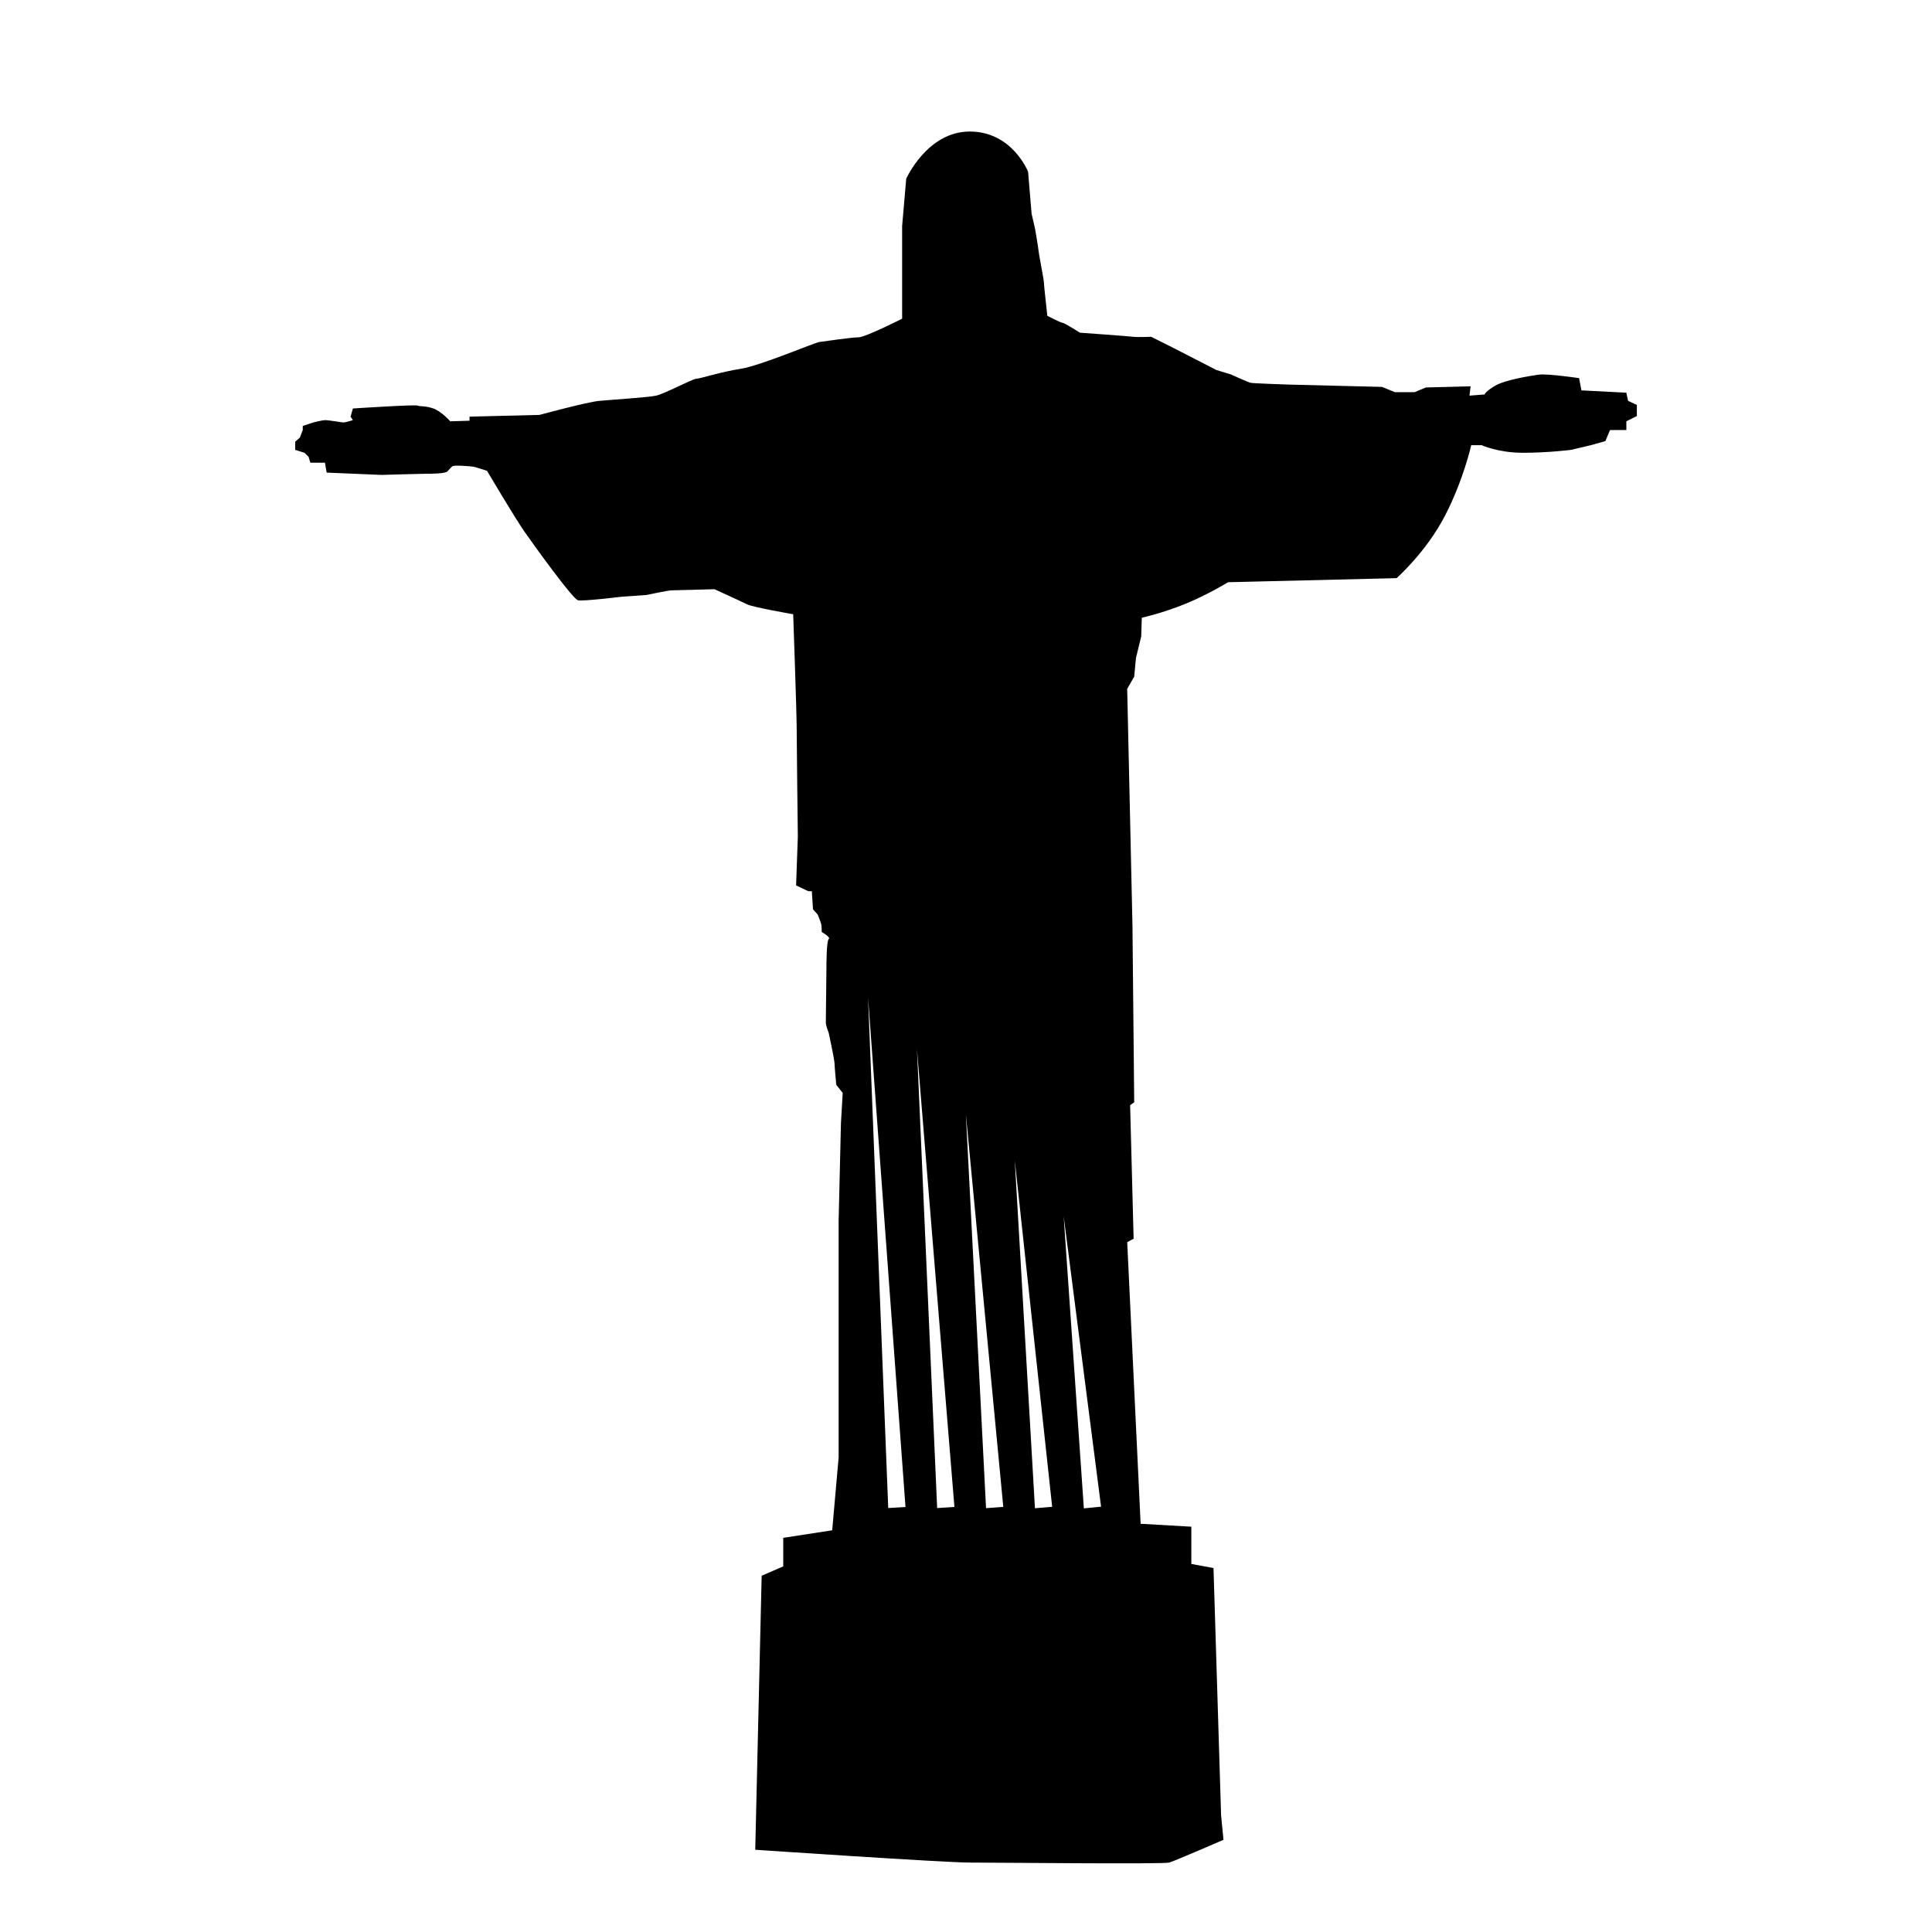 <?xml version="1.0" encoding="UTF-8"?>
<!-- Uploaded to: ICON Repo, www.svgrepo.com, Generator: ICON Repo Mixer Tools -->
<svg fill="#000000" width="800px" height="800px" version="1.1" viewBox="144 144 512 512" xmlns="http://www.w3.org/2000/svg">
 <path d="m575.46 250.23-0.469-2.16-11.902-0.617-0.617-3.242s-8.344-1.238-10.664-0.926c-2.316 0.312-8.957 1.391-11.586 2.938-2.629 1.543-2.781 2.316-2.781 2.316l-4.019 0.309 0.309-2.473-11.891 0.312-2.938 1.238h-5.254l-3.402-1.391-24.719-0.617s-9.27-0.309-10.043-0.461c-0.773-0.156-5.254-2.215-5.254-2.215l-3.867-1.184-11.742-6.027-5.566-2.781s-3.711 0.156-4.789 0c-1.082-0.156-14.062-1.082-14.062-1.082s-4.168-2.629-4.637-2.629-4.019-1.855-4.019-1.855-0.922-8.336-0.922-8.957c0-0.621-1.391-7.731-1.391-8.195 0-0.461-0.926-5.871-0.926-5.871l-0.926-4.016-0.93-11.125s-4.168-10.664-15.453-10.664c-11.281 0-16.844 12.516-16.844 12.516l-1.082 12.512v24.566s-9.734 4.945-11.586 4.945c-1.855 0-9.117 1.082-10.355 1.238-1.238 0.156-15.75 6.328-20.852 7.106-5.102 0.773-10.816 2.629-11.742 2.629-0.926 0-8.5 4.016-10.664 4.484-2.16 0.469-11.891 1.082-15.137 1.391-3.246 0.312-15.766 3.711-15.766 3.711l-18.543 0.461v1.082l-5.102 0.156s-2.316-2.629-4.484-3.398c-2.168-0.77-3.402-0.461-4.172-0.77-0.77-0.309-17.152 0.77-17.152 0.77l-0.617 2.16 0.617 0.93s-2.012 0.617-2.473 0.617-3.859-0.617-4.789-0.617c-0.93 0-3.242 0.617-3.242 0.617l-2.781 0.926v1.082l-0.773 2.008-1.238 1.082v2.16l2.473 0.773 1.082 1.082 0.461 1.543h3.867l0.461 2.625 14.527 0.617s10.355-0.309 11.742-0.309c1.387 0 5.102 0 5.719-0.617 0.617-0.617 0.93-1.082 1.391-1.391 0.461-0.312 4.785 0 5.559 0.156 0.773 0.156 3.555 1.078 3.555 1.078s7.418 12.516 9.895 16.07c2.473 3.555 12.828 17.926 14.215 18.234 1.387 0.309 11.438-0.93 11.438-0.93l6.644-0.461s5.871-1.238 6.644-1.238c0.773 0 11.438-0.309 11.438-0.309s7.109 3.246 8.656 4.016c1.547 0.77 12.211 2.625 12.211 2.625s0.922 26.266 0.922 29.977 0.309 28.898 0.309 28.898l-0.461 12.98 3.242 1.543h0.93l0.309 4.789 1.23 1.383s0.773 1.855 0.93 2.473c0.156 0.617 0.156 2.168 0.156 2.168s2.473 1.391 1.855 1.855c-0.617 0.461-0.617 7.109-0.617 8.188 0 1.082-0.156 12.977-0.156 13.91s0.77 2.781 0.77 2.781l0.77 3.711s0.773 3.711 0.773 4.484c0 0.773 0.461 5.566 0.461 5.566l1.699 2.16-0.461 7.887-0.617 25.957v62.73l-1.703 19.32-12.977 2v7.57l-5.719 2.473-1.699 72.617s50.07 3.398 56.871 3.398c6.797 0 51.293 0.469 52.84 0s14.371-6.027 14.371-6.027l-0.629-6.5-2.012-65.527-5.871-1.082v-9.875l-13.441-0.773-3.555-74.625 1.699-0.926-0.926-35.383 1.082-0.773-0.461-46.812-1.398-62.738 1.855-3.242 0.469-4.945 1.391-5.719 0.152-4.945s5.559-1.23 11.586-3.699c6.027-2.469 11.281-5.715 11.281-5.715l44.664-1.082s7.867-6.949 12.816-16.531c4.945-9.582 6.957-18.699 6.957-18.699h2.781s4.324 2.008 10.973 2.008 12.672-0.77 12.672-0.77l5.254-1.238 3.867-1.082 1.238-2.938h4.328v-2.316l2.781-1.391v-2.938zm-196.07 293.41-5.344-135.3 9.922 135.04zm12.965 0.012-5.344-121.58 9.922 121.29zm12.957 0.023-5.344-104.37 9.914 104.04zm12.961 0.023-5.348-92.203 9.91 91.824zm12.961 0.035-5.348-77.387 9.91 76.941z"/>
</svg>